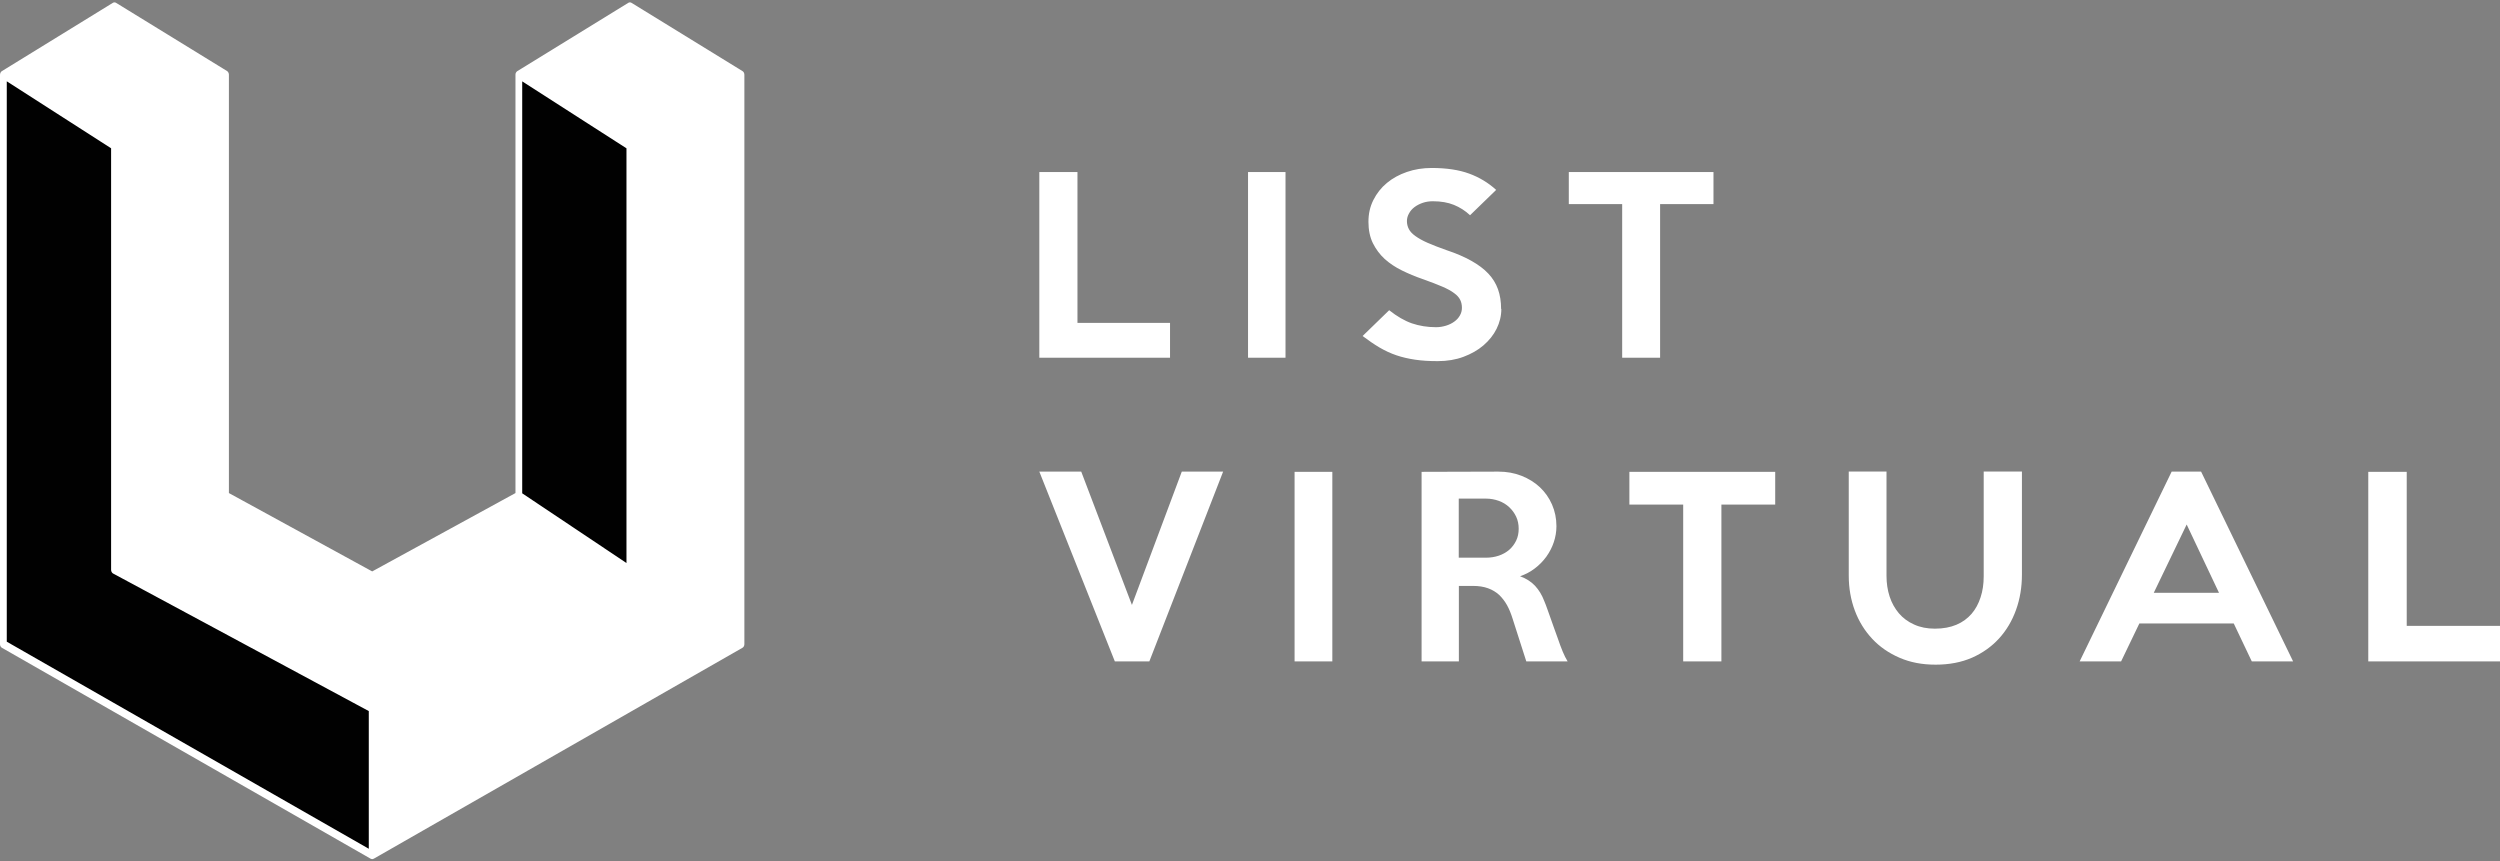 <svg width="148" height="51" viewBox="0 0 148 51" fill="none" xmlns="http://www.w3.org/2000/svg">
<rect x="0" y="0" width="148" height="51" fill="#808080" stroke="none"/>
<path d="M13.352 29.34V4.42H0.202V38.135L22.034 50.624V34.089L13.352 29.34Z" fill="#010101"/>
<path d="M6.777 8.641L0.202 4.42L6.777 0.374L13.352 4.42L6.777 8.641Z" fill="white"/>
<path d="M13.352 29.34L6.777 33.737V8.641L13.352 4.42V29.34Z" fill="white"/>
<path d="M13.352 29.34L22.034 34.089V41.947L6.777 33.737L13.352 29.34Z" fill="white"/>
<path d="M30.716 29.34V4.42H43.866V38.135L22.034 50.624V34.089L30.716 29.34Z" fill="white"/>
<path d="M37.291 8.641L43.866 4.42L37.291 0.374L30.716 4.42L37.291 8.641Z" fill="white"/>
<path d="M30.716 29.34L37.291 33.737V8.641L30.716 4.42V29.34Z" fill="#010101"/>
<path d="M30.716 29.34L22.034 34.089V41.947L37.291 33.737L30.716 29.34Z" fill="white"/>
<path d="M44.067 4.417C44.067 4.391 44.061 4.364 44.053 4.337C44.051 4.331 44.049 4.324 44.047 4.318C44.038 4.297 44.028 4.279 44.013 4.26C44.011 4.258 44.009 4.254 44.007 4.252C43.993 4.235 43.978 4.223 43.961 4.213L37.384 0.167C37.326 0.132 37.255 0.132 37.197 0.167L30.622 4.213C30.622 4.213 30.62 4.215 30.618 4.217C30.618 4.217 30.614 4.217 30.614 4.219C30.608 4.223 30.602 4.231 30.595 4.237C30.589 4.244 30.583 4.248 30.577 4.254C30.577 4.254 30.577 4.254 30.575 4.256C30.568 4.262 30.564 4.273 30.558 4.281C30.554 4.289 30.547 4.295 30.543 4.304C30.539 4.31 30.539 4.316 30.535 4.322C30.533 4.328 30.531 4.335 30.529 4.339C30.527 4.345 30.525 4.351 30.523 4.357C30.518 4.37 30.518 4.384 30.518 4.397C30.518 4.403 30.516 4.409 30.516 4.417V29.189L22.034 33.828L13.551 29.189V4.42C13.551 4.42 13.551 4.405 13.549 4.399C13.549 4.384 13.549 4.37 13.543 4.357C13.543 4.351 13.539 4.345 13.537 4.339C13.537 4.333 13.532 4.326 13.53 4.32C13.528 4.314 13.526 4.306 13.522 4.299C13.518 4.291 13.514 4.287 13.509 4.279C13.503 4.271 13.499 4.26 13.493 4.252C13.493 4.252 13.493 4.252 13.491 4.25C13.485 4.244 13.478 4.239 13.474 4.233C13.468 4.227 13.462 4.219 13.453 4.215C13.453 4.215 13.449 4.215 13.449 4.213C13.449 4.213 13.447 4.21 13.445 4.208L6.87 0.167C6.812 0.132 6.741 0.132 6.683 0.167L0.108 4.213C0.091 4.223 0.075 4.237 0.062 4.252C0.06 4.254 0.058 4.258 0.056 4.262C0.042 4.279 0.031 4.297 0.023 4.32C0.021 4.326 0.017 4.333 0.015 4.341C0.006 4.366 0 4.393 0 4.42V38.137C0 38.226 0.044 38.309 0.112 38.348L21.944 50.837C21.944 50.837 21.951 50.837 21.955 50.839C21.98 50.851 22.007 50.86 22.034 50.86C22.061 50.86 22.088 50.851 22.113 50.839C22.117 50.839 22.119 50.839 22.123 50.837L43.955 38.348C44.024 38.309 44.067 38.226 44.067 38.137V4.42V4.417ZM37.291 0.639L43.442 4.424L37.291 8.374L31.14 4.424L37.291 0.639ZM6.976 8.78L13.15 4.817V29.203L6.976 33.331V8.78ZM13.36 29.602L21.832 34.236V41.578L7.213 33.712L13.36 29.602ZM22.233 34.236L30.706 29.602L36.852 33.712L22.233 41.578V34.236ZM30.915 29.201V4.817L34.618 7.195L37.087 8.78V33.331L30.913 29.203L30.915 29.201ZM6.777 0.639L12.928 4.424L6.777 8.374L0.625 4.424L6.777 0.639ZM0.403 4.815L6.577 8.778V33.735C6.577 33.735 6.577 33.739 6.577 33.741C6.577 33.743 6.577 33.745 6.577 33.745C6.577 33.754 6.579 33.76 6.581 33.768C6.581 33.781 6.583 33.793 6.587 33.803C6.59 33.812 6.594 33.82 6.596 33.828C6.6 33.839 6.604 33.849 6.608 33.859C6.612 33.867 6.619 33.874 6.623 33.882C6.629 33.89 6.635 33.901 6.641 33.907C6.648 33.913 6.654 33.919 6.66 33.925C6.666 33.93 6.671 33.936 6.675 33.94C6.677 33.94 6.681 33.942 6.683 33.944C6.685 33.944 6.687 33.948 6.691 33.95L21.832 42.096V50.247L0.401 37.988V4.817L0.403 4.815ZM22.235 50.247V42.096L37.376 33.95C37.376 33.95 37.38 33.946 37.382 33.944C37.386 33.944 37.389 33.942 37.393 33.94C37.399 33.936 37.403 33.93 37.409 33.925C37.416 33.919 37.422 33.915 37.428 33.909C37.436 33.901 37.443 33.892 37.449 33.882C37.453 33.876 37.459 33.867 37.463 33.861C37.47 33.851 37.472 33.841 37.476 33.83C37.48 33.822 37.482 33.814 37.484 33.805C37.486 33.793 37.488 33.783 37.49 33.77C37.49 33.762 37.495 33.756 37.495 33.747V33.743C37.495 33.743 37.495 33.739 37.495 33.737V8.78L43.668 4.817V37.99L22.237 50.249L22.235 50.247Z" fill="white"/>
<path d="M69.266 21.177H61.528V10.185H63.786V19.115H69.266V21.177Z" fill="white"/>
<path d="M76.102 21.177H73.884V10.185H76.102V21.177Z" fill="white"/>
<path d="M88.879 18.287C88.879 18.698 88.784 19.089 88.6 19.461C88.417 19.833 88.153 20.159 87.821 20.446C87.488 20.733 87.088 20.955 86.634 21.125C86.18 21.294 85.671 21.379 85.115 21.379C84.62 21.379 84.172 21.353 83.779 21.294C83.385 21.235 83.012 21.151 82.667 21.033C82.321 20.916 81.988 20.759 81.663 20.57C81.344 20.381 81.012 20.152 80.666 19.892L82.239 18.365C82.701 18.73 83.148 18.991 83.582 19.142C84.016 19.291 84.498 19.37 85.013 19.37C85.223 19.37 85.42 19.337 85.61 19.278C85.793 19.22 85.956 19.142 86.098 19.037C86.234 18.939 86.349 18.815 86.424 18.678C86.505 18.541 86.546 18.391 86.546 18.222C86.546 18.046 86.512 17.889 86.444 17.752C86.376 17.615 86.261 17.478 86.085 17.354C85.915 17.224 85.678 17.093 85.372 16.963C85.067 16.832 84.674 16.682 84.199 16.513C83.779 16.369 83.379 16.2 82.992 16.01C82.606 15.821 82.266 15.593 81.975 15.332C81.683 15.065 81.453 14.751 81.276 14.399C81.1 14.04 81.012 13.616 81.012 13.134C81.012 12.651 81.107 12.233 81.303 11.842C81.5 11.451 81.765 11.111 82.104 10.831C82.443 10.55 82.836 10.335 83.29 10.179C83.745 10.022 84.233 9.944 84.755 9.944C85.63 9.944 86.369 10.055 86.973 10.277C87.576 10.498 88.106 10.818 88.573 11.242L87.027 12.742C86.742 12.475 86.424 12.273 86.071 12.129C85.718 11.986 85.305 11.914 84.823 11.914C84.606 11.914 84.403 11.946 84.213 12.012C84.03 12.077 83.867 12.162 83.731 12.266C83.596 12.37 83.487 12.494 83.412 12.638C83.331 12.781 83.29 12.931 83.29 13.088C83.29 13.264 83.331 13.421 83.406 13.564C83.48 13.708 83.609 13.845 83.792 13.975C83.975 14.106 84.213 14.243 84.511 14.373C84.81 14.504 85.189 14.653 85.637 14.81C86.207 14.999 86.702 15.214 87.109 15.443C87.515 15.671 87.855 15.925 88.112 16.2C88.37 16.474 88.56 16.787 88.682 17.126C88.804 17.471 88.865 17.856 88.865 18.287H88.879Z" fill="white"/>
<path d="M101.438 12.083H98.278V21.177H96.033V12.083H92.873V10.185H101.438V12.083Z" fill="white"/>
<path d="M72.409 27.92L68.041 39.155H65.998L61.528 27.92H64.009L67.01 35.812L69.962 27.92H72.416H72.409Z" fill="white"/>
<path d="M78.874 39.155H76.639V27.933H78.874V39.155Z" fill="white"/>
<path d="M92.817 39.155H90.357L89.537 36.598C89.448 36.318 89.345 36.058 89.215 35.825C89.085 35.592 88.928 35.392 88.751 35.219C88.566 35.053 88.354 34.919 88.094 34.826C87.841 34.733 87.541 34.686 87.199 34.686H86.365V39.155H84.158V27.933L88.703 27.92C89.195 27.92 89.646 28 90.07 28.166C90.493 28.333 90.856 28.559 91.163 28.846C91.471 29.139 91.71 29.478 91.881 29.871C92.052 30.264 92.141 30.691 92.141 31.15C92.141 31.476 92.086 31.796 91.983 32.102C91.881 32.409 91.73 32.695 91.539 32.962C91.348 33.221 91.122 33.454 90.856 33.654C90.596 33.854 90.302 34.007 89.988 34.114C90.35 34.247 90.644 34.433 90.876 34.68C91.102 34.926 91.286 35.226 91.416 35.572C91.484 35.732 91.546 35.892 91.6 36.052C91.655 36.212 91.717 36.378 91.778 36.551C91.84 36.724 91.908 36.911 91.976 37.111C92.052 37.31 92.127 37.537 92.216 37.777C92.318 38.083 92.421 38.349 92.51 38.569C92.598 38.789 92.701 38.982 92.803 39.155H92.817ZM89.906 31.303C89.906 31.043 89.858 30.804 89.755 30.584C89.653 30.371 89.516 30.184 89.345 30.024C89.174 29.865 88.969 29.738 88.73 29.651C88.491 29.565 88.238 29.518 87.971 29.518H86.358V33.015H87.971C88.238 33.015 88.491 32.975 88.73 32.895C88.962 32.815 89.167 32.702 89.345 32.549C89.516 32.402 89.653 32.216 89.755 32.009C89.858 31.796 89.906 31.563 89.906 31.303Z" fill="white"/>
<path d="M105.092 29.871H101.907V39.155H99.645V29.871H96.46V27.933H105.092V29.871Z" fill="white"/>
<path d="M119.698 34.014C119.698 34.766 119.582 35.459 119.349 36.105C119.117 36.751 118.782 37.317 118.344 37.797C117.907 38.276 117.374 38.656 116.745 38.935C116.116 39.209 115.399 39.348 114.592 39.348C113.786 39.348 113.095 39.215 112.46 38.942C111.824 38.669 111.284 38.296 110.84 37.823C110.396 37.35 110.047 36.791 109.808 36.152C109.569 35.512 109.446 34.82 109.446 34.08V27.913H111.681V34.094C111.681 34.527 111.742 34.933 111.865 35.312C111.988 35.692 112.173 36.018 112.412 36.305C112.651 36.584 112.952 36.811 113.314 36.971C113.676 37.137 114.086 37.217 114.544 37.217C115.036 37.217 115.46 37.137 115.822 36.984C116.185 36.831 116.479 36.611 116.718 36.338C116.957 36.058 117.128 35.739 117.251 35.359C117.374 34.986 117.435 34.573 117.435 34.12V27.913H119.698V34.014Z" fill="white"/>
<path d="M135.759 39.155H133.306L132.239 36.911H126.649L125.569 39.155H123.115L128.562 27.92H130.305L135.752 39.155H135.759ZM131.364 35.093L129.451 31.05L127.503 35.093H131.364Z" fill="white"/>
<path d="M148 39.155H140.202V27.933H142.478V37.051H148V39.155Z" fill="white"/>
</svg>
